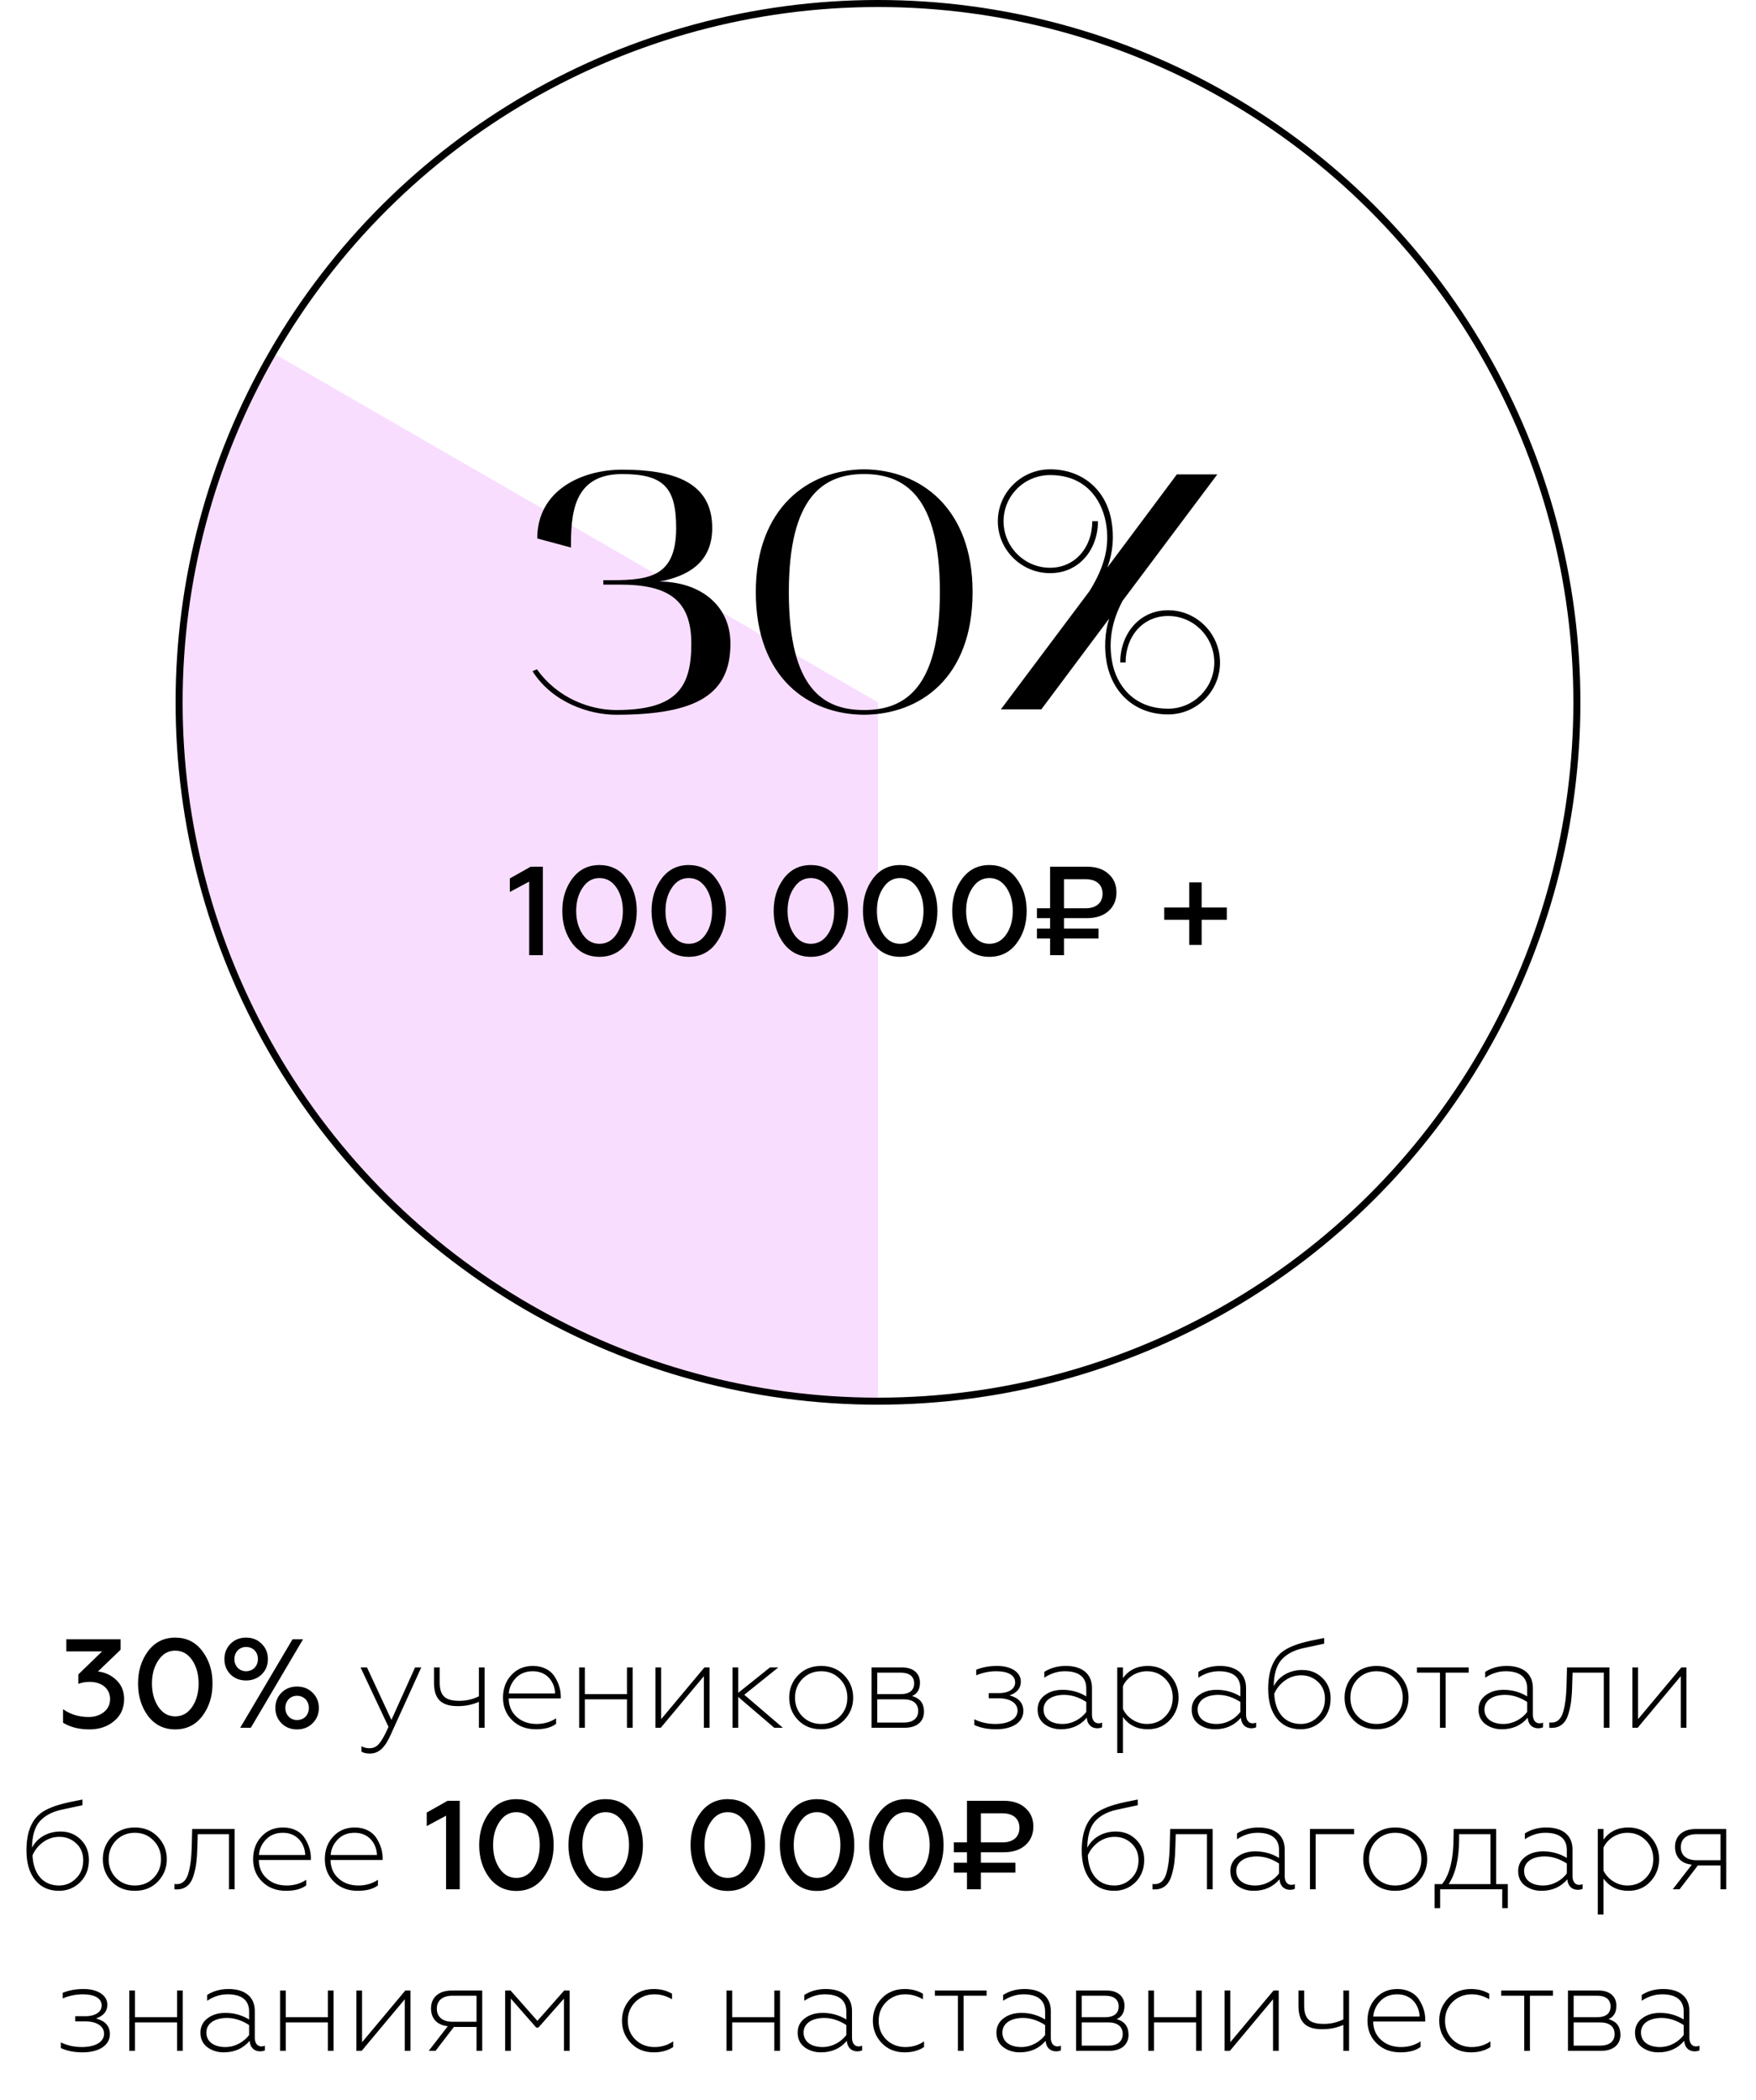 <?xml version="1.0" encoding="UTF-8"?> <svg xmlns="http://www.w3.org/2000/svg" width="250" height="299" viewBox="0 0 250 299" fill="none"> <path d="M125 200C107.446 200 90.202 195.379 75 186.603C59.798 177.826 47.174 165.202 38.398 150C29.621 134.798 25 117.554 25 100C25 82.446 29.621 65.202 38.398 50L125 100L125 200Z" fill="#F8DDFF"></path> <circle cx="125" cy="100" r="99.5" transform="rotate(90 125 100)" stroke="black"></circle> <path d="M77.284 136V123.4H75.556L72.586 125.074V127L75.34 125.524V136H77.284ZM85.345 136.234C86.947 136.234 88.243 135.604 89.197 134.344C90.169 133.066 90.655 131.518 90.655 129.7C90.655 127.882 90.169 126.352 89.197 125.074C88.243 123.796 86.947 123.166 85.345 123.166C83.743 123.166 82.465 123.796 81.493 125.074C80.539 126.352 80.053 127.882 80.053 129.7C80.053 131.518 80.539 133.066 81.493 134.344C82.465 135.604 83.743 136.234 85.345 136.234ZM85.345 134.38C84.355 134.38 83.563 133.93 82.951 133.03C82.339 132.112 82.033 131.014 82.033 129.7C82.033 128.386 82.339 127.288 82.951 126.388C83.563 125.47 84.355 125.02 85.345 125.02C86.335 125.02 87.145 125.47 87.757 126.37C88.369 127.27 88.675 128.386 88.675 129.7C88.675 131.014 88.369 132.13 87.757 133.03C87.145 133.93 86.335 134.38 85.345 134.38ZM98.054 136.234C99.656 136.234 100.952 135.604 101.906 134.344C102.878 133.066 103.364 131.518 103.364 129.7C103.364 127.882 102.878 126.352 101.906 125.074C100.952 123.796 99.656 123.166 98.054 123.166C96.452 123.166 95.174 123.796 94.202 125.074C93.248 126.352 92.762 127.882 92.762 129.7C92.762 131.518 93.248 133.066 94.202 134.344C95.174 135.604 96.452 136.234 98.054 136.234ZM98.054 134.38C97.064 134.38 96.272 133.93 95.66 133.03C95.048 132.112 94.742 131.014 94.742 129.7C94.742 128.386 95.048 127.288 95.66 126.388C96.272 125.47 97.064 125.02 98.054 125.02C99.044 125.02 99.854 125.47 100.466 126.37C101.078 127.27 101.384 128.386 101.384 129.7C101.384 131.014 101.078 132.13 100.466 133.03C99.854 133.93 99.044 134.38 98.054 134.38ZM115.439 136.234C117.041 136.234 118.337 135.604 119.291 134.344C120.263 133.066 120.749 131.518 120.749 129.7C120.749 127.882 120.263 126.352 119.291 125.074C118.337 123.796 117.041 123.166 115.439 123.166C113.837 123.166 112.559 123.796 111.587 125.074C110.633 126.352 110.147 127.882 110.147 129.7C110.147 131.518 110.633 133.066 111.587 134.344C112.559 135.604 113.837 136.234 115.439 136.234ZM115.439 134.38C114.449 134.38 113.657 133.93 113.045 133.03C112.433 132.112 112.127 131.014 112.127 129.7C112.127 128.386 112.433 127.288 113.045 126.388C113.657 125.47 114.449 125.02 115.439 125.02C116.429 125.02 117.239 125.47 117.851 126.37C118.463 127.27 118.769 128.386 118.769 129.7C118.769 131.014 118.463 132.13 117.851 133.03C117.239 133.93 116.429 134.38 115.439 134.38ZM128.148 136.234C129.75 136.234 131.046 135.604 132 134.344C132.972 133.066 133.458 131.518 133.458 129.7C133.458 127.882 132.972 126.352 132 125.074C131.046 123.796 129.75 123.166 128.148 123.166C126.546 123.166 125.268 123.796 124.296 125.074C123.342 126.352 122.856 127.882 122.856 129.7C122.856 131.518 123.342 133.066 124.296 134.344C125.268 135.604 126.546 136.234 128.148 136.234ZM128.148 134.38C127.158 134.38 126.366 133.93 125.754 133.03C125.142 132.112 124.836 131.014 124.836 129.7C124.836 128.386 125.142 127.288 125.754 126.388C126.366 125.47 127.158 125.02 128.148 125.02C129.138 125.02 129.948 125.47 130.56 126.37C131.172 127.27 131.478 128.386 131.478 129.7C131.478 131.014 131.172 132.13 130.56 133.03C129.948 133.93 129.138 134.38 128.148 134.38ZM140.857 136.234C142.459 136.234 143.755 135.604 144.709 134.344C145.681 133.066 146.167 131.518 146.167 129.7C146.167 127.882 145.681 126.352 144.709 125.074C143.755 123.796 142.459 123.166 140.857 123.166C139.255 123.166 137.977 123.796 137.005 125.074C136.051 126.352 135.565 127.882 135.565 129.7C135.565 131.518 136.051 133.066 137.005 134.344C137.977 135.604 139.255 136.234 140.857 136.234ZM140.857 134.38C139.867 134.38 139.075 133.93 138.463 133.03C137.851 132.112 137.545 131.014 137.545 129.7C137.545 128.386 137.851 127.288 138.463 126.388C139.075 125.47 139.867 125.02 140.857 125.02C141.847 125.02 142.657 125.47 143.269 126.37C143.881 127.27 144.187 128.386 144.187 129.7C144.187 131.014 143.881 132.13 143.269 133.03C142.657 133.93 141.847 134.38 140.857 134.38ZM149.498 130.726V132.22H147.626V133.624H149.498V136H151.478V133.624H156.392V132.22H151.478V130.726H154.736C156.05 130.726 157.076 130.384 157.814 129.718C158.57 129.052 158.948 128.152 158.948 127.054C158.948 125.974 158.57 125.092 157.814 124.426C157.076 123.742 156.05 123.4 154.736 123.4H149.498V129.322H147.626V130.726H149.498ZM151.478 125.182H154.556C156.068 125.182 156.968 125.938 156.968 127.252C156.968 128.548 156.068 129.322 154.556 129.322H151.478V125.182ZM171.078 134.542V130.96H174.66V129.214H171.078V125.632H169.314V129.214H165.75V130.96H169.314V134.542H171.078Z" fill="black"></path> <path d="M75.815 95.576C78.695 100.088 83.975 101.768 87.719 101.768C99.335 101.768 103.991 98.792 103.991 91.64C103.991 86.072 99.527 82.808 93.863 82.808C97.751 82.088 101.399 80.216 101.399 75.176C101.399 68.648 95.927 66.872 88.583 66.872C82.823 66.872 76.487 69.8 76.487 76.664L81.287 77.96C81.287 73.4 81.479 67.496 88.583 67.496C94.535 67.496 96.263 69.464 96.263 75.176C96.263 82.616 91.895 82.616 85.895 82.616V83.24H88.343C95.351 83.24 98.423 85.592 98.423 91.64C98.423 97.88 96.359 101.096 87.719 101.096C84.071 101.096 79.415 99.464 76.439 95.288L75.815 95.576ZM107.602 84.296C107.602 96.536 115.09 101.72 123.01 101.768C130.978 101.72 138.466 96.536 138.466 84.296C138.466 72.296 130.978 66.872 123.01 66.824C115.09 66.872 107.602 72.296 107.602 84.296ZM123.01 67.496C128.77 67.496 133.81 70.616 133.81 84.296C133.81 98.072 128.77 101.096 123.01 101.096C117.298 101.096 112.306 98.168 112.306 84.296C112.306 70.616 117.298 67.496 123.01 67.496ZM149.501 81.608C153.677 81.608 156.317 78.2 156.317 74.216H155.501C155.501 78.056 152.957 80.84 149.501 80.84C145.853 80.84 142.877 77.864 142.877 74.216C142.877 70.568 145.853 67.64 149.501 67.64C154.493 67.64 156.797 71.048 157.421 74.312C158.045 77.576 157.325 80.6 155.117 84.152L142.493 101H148.253L157.901 88.088C157.277 90.104 157.181 92.36 157.565 94.376C158.429 98.84 161.741 101.72 166.301 101.72C170.381 101.72 173.693 98.408 173.693 94.328C173.693 90.248 170.381 86.888 166.301 86.888C162.125 86.888 159.485 90.344 159.485 94.328H160.253C160.253 90.488 162.797 87.704 166.301 87.704C169.949 87.704 172.877 90.68 172.877 94.328C172.877 97.928 169.949 100.904 166.301 100.904C161.309 100.904 158.909 97.448 158.333 94.232C157.805 91.4 158.237 88.52 159.821 85.544L173.309 67.544H167.549L157.661 80.792C158.477 78.536 158.621 76.376 158.237 74.168C157.469 69.704 154.061 66.824 149.501 66.824C145.421 66.824 142.061 70.136 142.061 74.216C142.061 78.296 145.421 81.608 149.501 81.608Z" fill="black"></path> <path d="M12.737 246.234C14.141 246.234 15.311 245.838 16.247 245.046C17.201 244.254 17.669 243.21 17.669 241.914C17.669 240.816 17.309 239.916 16.571 239.214C15.833 238.512 14.969 238.098 13.943 237.99L17.165 234.894V233.4H9.443V235.128H14.537L11.153 238.404V239.754C11.657 239.556 12.197 239.466 12.755 239.466C14.537 239.466 15.671 240.474 15.671 241.914C15.671 242.688 15.365 243.318 14.771 243.786C14.177 244.236 13.475 244.47 12.629 244.47C11.225 244.47 10.001 244.092 8.975 243.354V245.28C9.983 245.91 11.243 246.234 12.737 246.234ZM24.945 246.234C26.547 246.234 27.843 245.604 28.797 244.344C29.769 243.066 30.255 241.518 30.255 239.7C30.255 237.882 29.769 236.352 28.797 235.074C27.843 233.796 26.547 233.166 24.945 233.166C23.343 233.166 22.065 233.796 21.093 235.074C20.139 236.352 19.653 237.882 19.653 239.7C19.653 241.518 20.139 243.066 21.093 244.344C22.065 245.604 23.343 246.234 24.945 246.234ZM24.945 244.38C23.955 244.38 23.163 243.93 22.551 243.03C21.939 242.112 21.633 241.014 21.633 239.7C21.633 238.386 21.939 237.288 22.551 236.388C23.163 235.47 23.955 235.02 24.945 235.02C25.935 235.02 26.745 235.47 27.357 236.37C27.969 237.27 28.275 238.386 28.275 239.7C28.275 241.014 27.969 242.13 27.357 243.03C26.745 243.93 25.935 244.38 24.945 244.38ZM35.71 246L43.144 233.4H41.65L34.198 246H35.71ZM35.026 233.166C34.144 233.166 33.406 233.454 32.812 234.048C32.236 234.642 31.948 235.362 31.948 236.226C31.948 237.09 32.236 237.81 32.812 238.404C33.406 238.98 34.144 239.268 35.026 239.268C35.926 239.268 36.664 238.98 37.258 238.404C37.852 237.81 38.14 237.09 38.14 236.226C38.14 235.362 37.852 234.642 37.258 234.048C36.664 233.454 35.926 233.166 35.026 233.166ZM35.026 237.954C34.072 237.954 33.37 237.216 33.37 236.226C33.37 235.236 34.072 234.498 35.026 234.498C36.034 234.498 36.718 235.218 36.718 236.226C36.718 237.216 36.016 237.954 35.026 237.954ZM42.28 240.132C41.398 240.132 40.66 240.42 40.066 241.014C39.49 241.608 39.202 242.328 39.202 243.174C39.202 244.038 39.49 244.758 40.066 245.352C40.66 245.946 41.398 246.234 42.28 246.234C43.18 246.234 43.918 245.946 44.512 245.352C45.106 244.758 45.394 244.038 45.394 243.174C45.394 242.328 45.106 241.608 44.512 241.014C43.918 240.42 43.18 240.132 42.28 240.132ZM42.28 244.902C41.326 244.902 40.624 244.164 40.624 243.174C40.624 242.184 41.326 241.446 42.28 241.446C43.27 241.446 43.972 242.184 43.972 243.174C43.972 244.182 43.288 244.902 42.28 244.902ZM52.682 249.672C53.978 249.672 54.842 248.754 55.634 246.972L59.972 237.414H59.09L55.724 244.884L52.25 237.414H51.332L55.31 245.874C54.824 246.972 54.392 247.764 54.014 248.214C53.654 248.682 53.186 248.916 52.592 248.916C52.196 248.916 51.818 248.826 51.458 248.628V249.402C51.746 249.582 52.16 249.672 52.682 249.672ZM68.99 246V237.414H68.18V241.518C67.316 241.95 66.398 242.166 65.408 242.166C63.41 242.166 62.6 241.482 62.6 239.538V237.414H61.79V239.61C61.79 241.986 62.906 242.922 65.192 242.922C66.254 242.922 67.244 242.724 68.18 242.31V246H68.99ZM76.292 246.216C77.534 246.216 78.488 245.964 79.172 245.442V244.65C78.362 245.19 77.426 245.46 76.4 245.46C75.248 245.46 74.294 245.118 73.556 244.452C72.818 243.786 72.44 242.904 72.422 241.824H79.838V241.554C79.838 240.618 79.568 239.682 78.992 238.764C78.434 237.828 77.318 237.198 75.878 237.198C74.618 237.198 73.592 237.63 72.8 238.494C72.008 239.34 71.612 240.42 71.612 241.716C71.612 243.03 72.062 244.11 72.944 244.956C73.826 245.802 74.942 246.216 76.292 246.216ZM72.44 241.122C72.494 240.294 72.836 239.556 73.43 238.926C74.042 238.278 74.852 237.954 75.86 237.954C78.164 237.954 79.028 239.88 79.028 241.122H72.44ZM83.265 246V241.95H89.259V246H90.069V237.414H89.259V241.212H83.265V237.414H82.455V246H83.265ZM94.074 246L100.212 238.656V246H101.022V237.414H100.284L94.128 244.776V237.414H93.318V246H94.074ZM105.097 246V241.608L110.227 246H111.451L105.961 241.302L110.803 237.414H109.615L105.097 241.032V237.414H104.287V246H105.097ZM114.248 244.398C113.546 243.678 113.186 242.778 113.186 241.716C113.186 240.654 113.546 239.754 114.248 239.034C114.968 238.314 115.85 237.954 116.912 237.954C117.974 237.954 118.856 238.314 119.558 239.034C120.278 239.754 120.638 240.654 120.638 241.716C120.638 242.778 120.278 243.678 119.558 244.398C118.856 245.1 117.974 245.46 116.912 245.46C115.85 245.46 114.968 245.1 114.248 244.398ZM120.188 244.902C121.034 244.02 121.466 242.958 121.466 241.716C121.466 240.474 121.034 239.412 120.188 238.53C119.342 237.648 118.262 237.198 116.912 237.198C115.562 237.198 114.464 237.648 113.618 238.53C112.772 239.412 112.358 240.474 112.358 241.716C112.358 242.958 112.772 244.02 113.618 244.902C114.464 245.784 115.562 246.216 116.912 246.216C118.262 246.216 119.342 245.784 120.188 244.902ZM128.814 246C130.542 246 131.55 245.1 131.55 243.714C131.55 242.544 130.992 241.806 129.858 241.482C130.596 241.176 130.974 240.528 130.974 239.574C130.974 238.278 130.056 237.414 128.454 237.414H124.08V246H128.814ZM124.89 241.95H128.652C129.966 241.95 130.722 242.544 130.722 243.606C130.722 244.668 129.966 245.262 128.652 245.262H124.89V241.95ZM124.89 238.152H128.238C129.462 238.152 130.146 238.692 130.146 239.682C130.146 240.672 129.462 241.212 128.238 241.212H124.89V238.152ZM141.808 246.216C144.184 246.216 145.696 245.19 145.696 243.624C145.696 242.49 145.048 241.752 143.734 241.392C144.796 241.014 145.336 240.366 145.336 239.43C145.336 238.062 143.914 237.198 141.97 237.198C140.854 237.198 139.864 237.378 138.982 237.738V238.53C139.9 238.152 140.854 237.954 141.844 237.954C143.482 237.954 144.526 238.494 144.526 239.556C144.526 240.366 143.77 241.068 142.204 241.068H140.764V241.806H142.204C143.788 241.806 144.868 242.472 144.868 243.57C144.868 244.74 143.608 245.46 141.718 245.46C140.62 245.46 139.63 245.244 138.712 244.794V245.604C139.594 246.018 140.638 246.216 141.808 246.216ZM151.269 245.46C149.757 245.46 148.569 244.776 148.569 243.39C148.569 242.148 149.685 241.32 151.503 241.32C152.583 241.32 153.627 241.662 154.653 242.328V243.75C153.951 244.686 152.709 245.46 151.269 245.46ZM151.035 246.216C152.565 246.216 153.789 245.676 154.725 244.578C154.797 245.568 155.427 246.072 156.201 246.072C156.507 246.072 156.741 246.018 156.903 245.928V245.262C156.759 245.334 156.597 245.37 156.399 245.37C155.823 245.37 155.463 244.884 155.463 244.146V240.33C155.463 238.242 153.969 237.198 151.737 237.198C150.567 237.198 149.541 237.486 148.677 238.044V238.872C149.595 238.26 150.567 237.954 151.593 237.954C153.537 237.954 154.653 238.746 154.653 240.402V241.536C153.627 240.906 152.493 240.6 151.287 240.6C150.261 240.6 149.415 240.852 148.731 241.374C148.065 241.878 147.723 242.562 147.723 243.408C147.723 244.29 148.047 244.974 148.695 245.478C149.361 245.964 150.135 246.216 151.035 246.216ZM163.416 237.198C161.886 237.198 160.716 237.774 159.87 238.926V237.414H159.06V249.6H159.87V244.47C160.716 245.64 161.904 246.216 163.416 246.216C164.712 246.216 165.756 245.766 166.566 244.884C167.376 244.002 167.79 242.94 167.79 241.698C167.79 240.456 167.376 239.412 166.566 238.53C165.756 237.648 164.712 237.198 163.416 237.198ZM163.272 237.954C164.334 237.954 165.198 238.314 165.9 239.034C166.602 239.736 166.962 240.636 166.962 241.698C166.962 242.76 166.602 243.66 165.9 244.38C165.198 245.1 164.334 245.46 163.272 245.46C161.814 245.46 160.446 244.56 159.87 243.318V240.078C160.428 238.836 161.778 237.954 163.272 237.954ZM173.206 245.46C171.694 245.46 170.506 244.776 170.506 243.39C170.506 242.148 171.622 241.32 173.44 241.32C174.52 241.32 175.564 241.662 176.59 242.328V243.75C175.888 244.686 174.646 245.46 173.206 245.46ZM172.972 246.216C174.502 246.216 175.726 245.676 176.662 244.578C176.734 245.568 177.364 246.072 178.138 246.072C178.444 246.072 178.678 246.018 178.84 245.928V245.262C178.696 245.334 178.534 245.37 178.336 245.37C177.76 245.37 177.4 244.884 177.4 244.146V240.33C177.4 238.242 175.906 237.198 173.674 237.198C172.504 237.198 171.478 237.486 170.614 238.044V238.872C171.532 238.26 172.504 237.954 173.53 237.954C175.474 237.954 176.59 238.746 176.59 240.402V241.536C175.564 240.906 174.43 240.6 173.224 240.6C172.198 240.6 171.352 240.852 170.668 241.374C170.002 241.878 169.66 242.562 169.66 243.408C169.66 244.29 169.984 244.974 170.632 245.478C171.298 245.964 172.072 246.216 172.972 246.216ZM185.174 246.216C186.362 246.216 187.37 245.802 188.198 244.992C189.026 244.164 189.44 243.102 189.44 241.824C189.44 240.636 189.044 239.664 188.27 238.908C187.496 238.152 186.542 237.774 185.408 237.774C183.536 237.774 182.06 238.692 181.34 240.078C181.358 238.422 181.718 237.18 182.402 236.37C183.104 235.56 184.13 234.984 185.498 234.678L188.522 234.03V233.22L186.56 233.616C184.67 234.03 183.32 234.57 182.492 235.236C181.196 236.28 180.548 238.026 180.548 240.474C180.548 242.256 180.962 243.66 181.79 244.686C182.618 245.712 183.752 246.216 185.174 246.216ZM185.192 245.46C182.906 245.46 181.538 243.822 181.412 241.176C181.7 240.474 182.186 239.844 182.87 239.322C183.572 238.8 184.364 238.53 185.246 238.53C186.164 238.53 186.956 238.836 187.622 239.448C188.288 240.06 188.63 240.87 188.63 241.86C188.63 242.922 188.288 243.786 187.604 244.452C186.938 245.118 186.128 245.46 185.192 245.46ZM193.315 244.398C192.613 243.678 192.253 242.778 192.253 241.716C192.253 240.654 192.613 239.754 193.315 239.034C194.035 238.314 194.917 237.954 195.979 237.954C197.041 237.954 197.923 238.314 198.625 239.034C199.345 239.754 199.705 240.654 199.705 241.716C199.705 242.778 199.345 243.678 198.625 244.398C197.923 245.1 197.041 245.46 195.979 245.46C194.917 245.46 194.035 245.1 193.315 244.398ZM199.255 244.902C200.101 244.02 200.533 242.958 200.533 241.716C200.533 240.474 200.101 239.412 199.255 238.53C198.409 237.648 197.329 237.198 195.979 237.198C194.629 237.198 193.531 237.648 192.685 238.53C191.839 239.412 191.425 240.474 191.425 241.716C191.425 242.958 191.839 244.02 192.685 244.902C193.531 245.784 194.629 246.216 195.979 246.216C197.329 246.216 198.409 245.784 199.255 244.902ZM205.818 246V238.152H209.094V237.414H201.732V238.152H205.008V246H205.818ZM214.04 245.46C212.528 245.46 211.34 244.776 211.34 243.39C211.34 242.148 212.456 241.32 214.274 241.32C215.354 241.32 216.398 241.662 217.424 242.328V243.75C216.722 244.686 215.48 245.46 214.04 245.46ZM213.806 246.216C215.336 246.216 216.56 245.676 217.496 244.578C217.568 245.568 218.198 246.072 218.972 246.072C219.278 246.072 219.512 246.018 219.674 245.928V245.262C219.53 245.334 219.368 245.37 219.17 245.37C218.594 245.37 218.234 244.884 218.234 244.146V240.33C218.234 238.242 216.74 237.198 214.508 237.198C213.338 237.198 212.312 237.486 211.448 238.044V238.872C212.366 238.26 213.338 237.954 214.364 237.954C216.308 237.954 217.424 238.746 217.424 240.402V241.536C216.398 240.906 215.264 240.6 214.058 240.6C213.032 240.6 212.186 240.852 211.502 241.374C210.836 241.878 210.494 242.562 210.494 243.408C210.494 244.29 210.818 244.974 211.466 245.478C212.132 245.964 212.906 246.216 213.806 246.216ZM223.02 240.168C222.966 241.554 222.876 242.508 222.588 243.588C222.318 244.668 221.742 245.262 220.932 245.262C220.788 245.262 220.662 245.262 220.572 245.244V246C220.662 246.018 220.77 246.018 220.896 246.018C222.102 246.018 222.912 245.334 223.29 244.038C223.488 243.39 223.614 242.778 223.686 242.184C223.758 241.59 223.812 240.852 223.83 239.97L223.884 238.152H228.33V246H229.14V237.414H223.092L223.02 240.168ZM233.152 246L239.29 238.656V246H240.1V237.414H239.362L233.206 244.776V237.414H232.396V246H233.152ZM8.391 269.216C9.579 269.216 10.587 268.802 11.415 267.992C12.243 267.164 12.657 266.102 12.657 264.824C12.657 263.636 12.261 262.664 11.487 261.908C10.713 261.152 9.759 260.774 8.625 260.774C6.753 260.774 5.277 261.692 4.557 263.078C4.575 261.422 4.935 260.18 5.619 259.37C6.321 258.56 7.347 257.984 8.715 257.678L11.739 257.03V256.22L9.777 256.616C7.887 257.03 6.537 257.57 5.709 258.236C4.413 259.28 3.765 261.026 3.765 263.474C3.765 265.256 4.179 266.66 5.007 267.686C5.835 268.712 6.969 269.216 8.391 269.216ZM8.409 268.46C6.123 268.46 4.755 266.822 4.629 264.176C4.917 263.474 5.403 262.844 6.087 262.322C6.789 261.8 7.581 261.53 8.463 261.53C9.381 261.53 10.173 261.836 10.839 262.448C11.505 263.06 11.847 263.87 11.847 264.86C11.847 265.922 11.505 266.786 10.821 267.452C10.155 268.118 9.345 268.46 8.409 268.46ZM16.531 267.398C15.829 266.678 15.469 265.778 15.469 264.716C15.469 263.654 15.829 262.754 16.531 262.034C17.251 261.314 18.133 260.954 19.195 260.954C20.257 260.954 21.139 261.314 21.841 262.034C22.561 262.754 22.921 263.654 22.921 264.716C22.921 265.778 22.561 266.678 21.841 267.398C21.139 268.1 20.257 268.46 19.195 268.46C18.133 268.46 17.251 268.1 16.531 267.398ZM22.471 267.902C23.317 267.02 23.749 265.958 23.749 264.716C23.749 263.474 23.317 262.412 22.471 261.53C21.625 260.648 20.545 260.198 19.195 260.198C17.845 260.198 16.747 260.648 15.901 261.53C15.055 262.412 14.641 263.474 14.641 264.716C14.641 265.958 15.055 267.02 15.901 267.902C16.747 268.784 17.845 269.216 19.195 269.216C20.545 269.216 21.625 268.784 22.471 267.902ZM27.288 263.168C27.233 264.554 27.143 265.508 26.855 266.588C26.585 267.668 26.009 268.262 25.2 268.262C25.055 268.262 24.93 268.262 24.84 268.244V269C24.93 269.018 25.038 269.018 25.163 269.018C26.369 269.018 27.18 268.334 27.558 267.038C27.756 266.39 27.881 265.778 27.953 265.184C28.026 264.59 28.079 263.852 28.098 262.97L28.151 261.152H32.597V269H33.407V260.414H27.36L27.288 263.168ZM40.714 269.216C41.956 269.216 42.91 268.964 43.594 268.442V267.65C42.784 268.19 41.848 268.46 40.822 268.46C39.67 268.46 38.716 268.118 37.978 267.452C37.24 266.786 36.862 265.904 36.844 264.824H44.26V264.554C44.26 263.618 43.99 262.682 43.414 261.764C42.856 260.828 41.74 260.198 40.3 260.198C39.04 260.198 38.014 260.63 37.222 261.494C36.43 262.34 36.034 263.42 36.034 264.716C36.034 266.03 36.484 267.11 37.366 267.956C38.248 268.802 39.364 269.216 40.714 269.216ZM36.862 264.122C36.916 263.294 37.258 262.556 37.852 261.926C38.464 261.278 39.274 260.954 40.282 260.954C42.586 260.954 43.45 262.88 43.45 264.122H36.862ZM50.927 269.216C52.169 269.216 53.123 268.964 53.807 268.442V267.65C52.997 268.19 52.061 268.46 51.035 268.46C49.883 268.46 48.929 268.118 48.191 267.452C47.453 266.786 47.075 265.904 47.057 264.824H54.473V264.554C54.473 263.618 54.203 262.682 53.627 261.764C53.069 260.828 51.953 260.198 50.513 260.198C49.253 260.198 48.227 260.63 47.435 261.494C46.643 262.34 46.247 263.42 46.247 264.716C46.247 266.03 46.697 267.11 47.579 267.956C48.461 268.802 49.577 269.216 50.927 269.216ZM47.075 264.122C47.129 263.294 47.471 262.556 48.065 261.926C48.677 261.278 49.487 260.954 50.495 260.954C52.799 260.954 53.663 262.88 53.663 264.122H47.075ZM65.452 269V256.4H63.724L60.754 258.074V260L63.508 258.524V269H65.452ZM73.513 269.234C75.115 269.234 76.411 268.604 77.365 267.344C78.337 266.066 78.823 264.518 78.823 262.7C78.823 260.882 78.337 259.352 77.365 258.074C76.411 256.796 75.115 256.166 73.513 256.166C71.911 256.166 70.633 256.796 69.661 258.074C68.707 259.352 68.221 260.882 68.221 262.7C68.221 264.518 68.707 266.066 69.661 267.344C70.633 268.604 71.911 269.234 73.513 269.234ZM73.513 267.38C72.523 267.38 71.731 266.93 71.119 266.03C70.507 265.112 70.201 264.014 70.201 262.7C70.201 261.386 70.507 260.288 71.119 259.388C71.731 258.47 72.523 258.02 73.513 258.02C74.503 258.02 75.313 258.47 75.925 259.37C76.537 260.27 76.843 261.386 76.843 262.7C76.843 264.014 76.537 265.13 75.925 266.03C75.313 266.93 74.503 267.38 73.513 267.38ZM86.222 269.234C87.824 269.234 89.12 268.604 90.074 267.344C91.046 266.066 91.532 264.518 91.532 262.7C91.532 260.882 91.046 259.352 90.074 258.074C89.12 256.796 87.824 256.166 86.222 256.166C84.62 256.166 83.342 256.796 82.37 258.074C81.416 259.352 80.93 260.882 80.93 262.7C80.93 264.518 81.416 266.066 82.37 267.344C83.342 268.604 84.62 269.234 86.222 269.234ZM86.222 267.38C85.232 267.38 84.44 266.93 83.828 266.03C83.216 265.112 82.91 264.014 82.91 262.7C82.91 261.386 83.216 260.288 83.828 259.388C84.44 258.47 85.232 258.02 86.222 258.02C87.212 258.02 88.022 258.47 88.634 259.37C89.246 260.27 89.552 261.386 89.552 262.7C89.552 264.014 89.246 265.13 88.634 266.03C88.022 266.93 87.212 267.38 86.222 267.38ZM103.607 269.234C105.209 269.234 106.505 268.604 107.459 267.344C108.431 266.066 108.917 264.518 108.917 262.7C108.917 260.882 108.431 259.352 107.459 258.074C106.505 256.796 105.209 256.166 103.607 256.166C102.005 256.166 100.727 256.796 99.755 258.074C98.801 259.352 98.315 260.882 98.315 262.7C98.315 264.518 98.801 266.066 99.755 267.344C100.727 268.604 102.005 269.234 103.607 269.234ZM103.607 267.38C102.617 267.38 101.825 266.93 101.213 266.03C100.601 265.112 100.295 264.014 100.295 262.7C100.295 261.386 100.601 260.288 101.213 259.388C101.825 258.47 102.617 258.02 103.607 258.02C104.597 258.02 105.407 258.47 106.019 259.37C106.631 260.27 106.937 261.386 106.937 262.7C106.937 264.014 106.631 265.13 106.019 266.03C105.407 266.93 104.597 267.38 103.607 267.38ZM116.316 269.234C117.918 269.234 119.214 268.604 120.168 267.344C121.14 266.066 121.626 264.518 121.626 262.7C121.626 260.882 121.14 259.352 120.168 258.074C119.214 256.796 117.918 256.166 116.316 256.166C114.714 256.166 113.436 256.796 112.464 258.074C111.51 259.352 111.024 260.882 111.024 262.7C111.024 264.518 111.51 266.066 112.464 267.344C113.436 268.604 114.714 269.234 116.316 269.234ZM116.316 267.38C115.326 267.38 114.534 266.93 113.922 266.03C113.31 265.112 113.004 264.014 113.004 262.7C113.004 261.386 113.31 260.288 113.922 259.388C114.534 258.47 115.326 258.02 116.316 258.02C117.306 258.02 118.116 258.47 118.728 259.37C119.34 260.27 119.646 261.386 119.646 262.7C119.646 264.014 119.34 265.13 118.728 266.03C118.116 266.93 117.306 267.38 116.316 267.38ZM129.025 269.234C130.627 269.234 131.923 268.604 132.877 267.344C133.849 266.066 134.335 264.518 134.335 262.7C134.335 260.882 133.849 259.352 132.877 258.074C131.923 256.796 130.627 256.166 129.025 256.166C127.423 256.166 126.145 256.796 125.173 258.074C124.219 259.352 123.733 260.882 123.733 262.7C123.733 264.518 124.219 266.066 125.173 267.344C126.145 268.604 127.423 269.234 129.025 269.234ZM129.025 267.38C128.035 267.38 127.243 266.93 126.631 266.03C126.019 265.112 125.713 264.014 125.713 262.7C125.713 261.386 126.019 260.288 126.631 259.388C127.243 258.47 128.035 258.02 129.025 258.02C130.015 258.02 130.825 258.47 131.437 259.37C132.049 260.27 132.355 261.386 132.355 262.7C132.355 264.014 132.049 265.13 131.437 266.03C130.825 266.93 130.015 267.38 129.025 267.38ZM137.666 263.726V265.22H135.794V266.624H137.666V269H139.646V266.624H144.56V265.22H139.646V263.726H142.904C144.218 263.726 145.244 263.384 145.982 262.718C146.738 262.052 147.116 261.152 147.116 260.054C147.116 258.974 146.738 258.092 145.982 257.426C145.244 256.742 144.218 256.4 142.904 256.4H137.666V262.322H135.794V263.726H137.666ZM139.646 258.182H142.724C144.236 258.182 145.136 258.938 145.136 260.252C145.136 261.548 144.236 262.322 142.724 262.322H139.646V258.182ZM158.631 269.216C159.819 269.216 160.827 268.802 161.655 267.992C162.483 267.164 162.897 266.102 162.897 264.824C162.897 263.636 162.501 262.664 161.727 261.908C160.953 261.152 159.999 260.774 158.865 260.774C156.993 260.774 155.517 261.692 154.797 263.078C154.815 261.422 155.175 260.18 155.859 259.37C156.561 258.56 157.587 257.984 158.955 257.678L161.979 257.03V256.22L160.017 256.616C158.127 257.03 156.777 257.57 155.949 258.236C154.653 259.28 154.005 261.026 154.005 263.474C154.005 265.256 154.419 266.66 155.247 267.686C156.075 268.712 157.209 269.216 158.631 269.216ZM158.649 268.46C156.363 268.46 154.995 266.822 154.869 264.176C155.157 263.474 155.643 262.844 156.327 262.322C157.029 261.8 157.821 261.53 158.703 261.53C159.621 261.53 160.413 261.836 161.079 262.448C161.745 263.06 162.087 263.87 162.087 264.86C162.087 265.922 161.745 266.786 161.061 267.452C160.395 268.118 159.585 268.46 158.649 268.46ZM166.524 263.168C166.47 264.554 166.38 265.508 166.092 266.588C165.822 267.668 165.246 268.262 164.436 268.262C164.292 268.262 164.166 268.262 164.076 268.244V269C164.166 269.018 164.274 269.018 164.4 269.018C165.606 269.018 166.416 268.334 166.794 267.038C166.992 266.39 167.118 265.778 167.19 265.184C167.262 264.59 167.316 263.852 167.334 262.97L167.388 261.152H171.834V269H172.644V260.414H166.596L166.524 263.168ZM178.708 268.46C177.196 268.46 176.008 267.776 176.008 266.39C176.008 265.148 177.124 264.32 178.942 264.32C180.022 264.32 181.066 264.662 182.092 265.328V266.75C181.39 267.686 180.148 268.46 178.708 268.46ZM178.474 269.216C180.004 269.216 181.228 268.676 182.164 267.578C182.236 268.568 182.866 269.072 183.64 269.072C183.946 269.072 184.18 269.018 184.342 268.928V268.262C184.198 268.334 184.036 268.37 183.838 268.37C183.262 268.37 182.902 267.884 182.902 267.146V263.33C182.902 261.242 181.408 260.198 179.176 260.198C178.006 260.198 176.98 260.486 176.116 261.044V261.872C177.034 261.26 178.006 260.954 179.032 260.954C180.976 260.954 182.092 261.746 182.092 263.402V264.536C181.066 263.906 179.932 263.6 178.726 263.6C177.7 263.6 176.854 263.852 176.17 264.374C175.504 264.878 175.162 265.562 175.162 266.408C175.162 267.29 175.486 267.974 176.134 268.478C176.8 268.964 177.574 269.216 178.474 269.216ZM187.31 269V261.152H192.782V260.414H186.5V269H187.31ZM195.969 267.398C195.267 266.678 194.907 265.778 194.907 264.716C194.907 263.654 195.267 262.754 195.969 262.034C196.689 261.314 197.571 260.954 198.633 260.954C199.695 260.954 200.577 261.314 201.279 262.034C201.999 262.754 202.359 263.654 202.359 264.716C202.359 265.778 201.999 266.678 201.279 267.398C200.577 268.1 199.695 268.46 198.633 268.46C197.571 268.46 196.689 268.1 195.969 267.398ZM201.909 267.902C202.755 267.02 203.187 265.958 203.187 264.716C203.187 263.474 202.755 262.412 201.909 261.53C201.063 260.648 199.983 260.198 198.633 260.198C197.283 260.198 196.185 260.648 195.339 261.53C194.493 262.412 194.079 263.474 194.079 264.716C194.079 265.958 194.493 267.02 195.339 267.902C196.185 268.784 197.283 269.216 198.633 269.216C199.983 269.216 201.063 268.784 201.909 267.902ZM205.034 271.682V269H213.872V271.682H214.664V268.262H213.008V260.414H206.96L206.942 261.458C206.942 264.644 206.402 266.912 205.304 268.262H204.242V271.682H205.034ZM206.24 268.262C207.23 266.786 207.734 264.626 207.734 261.764V261.152H212.198V268.262H206.24ZM219.683 268.46C218.171 268.46 216.983 267.776 216.983 266.39C216.983 265.148 218.099 264.32 219.917 264.32C220.997 264.32 222.041 264.662 223.067 265.328V266.75C222.365 267.686 221.123 268.46 219.683 268.46ZM219.449 269.216C220.979 269.216 222.203 268.676 223.139 267.578C223.211 268.568 223.841 269.072 224.615 269.072C224.921 269.072 225.155 269.018 225.317 268.928V268.262C225.173 268.334 225.011 268.37 224.813 268.37C224.237 268.37 223.877 267.884 223.877 267.146V263.33C223.877 261.242 222.383 260.198 220.151 260.198C218.981 260.198 217.955 260.486 217.091 261.044V261.872C218.009 261.26 218.981 260.954 220.007 260.954C221.951 260.954 223.067 261.746 223.067 263.402V264.536C222.041 263.906 220.907 263.6 219.701 263.6C218.675 263.6 217.829 263.852 217.145 264.374C216.479 264.878 216.137 265.562 216.137 266.408C216.137 267.29 216.461 267.974 217.109 268.478C217.775 268.964 218.549 269.216 219.449 269.216ZM231.83 260.198C230.3 260.198 229.13 260.774 228.284 261.926V260.414H227.474V272.6H228.284V267.47C229.13 268.64 230.318 269.216 231.83 269.216C233.126 269.216 234.17 268.766 234.98 267.884C235.79 267.002 236.204 265.94 236.204 264.698C236.204 263.456 235.79 262.412 234.98 261.53C234.17 260.648 233.126 260.198 231.83 260.198ZM231.686 260.954C232.748 260.954 233.612 261.314 234.314 262.034C235.016 262.736 235.376 263.636 235.376 264.698C235.376 265.76 235.016 266.66 234.314 267.38C233.612 268.1 232.748 268.46 231.686 268.46C230.228 268.46 228.86 267.56 228.284 266.318V263.078C228.842 261.836 230.192 260.954 231.686 260.954ZM239.118 269L241.728 265.598H244.95V269H245.76V260.414H241.422C239.532 260.414 238.47 261.44 238.47 262.952C238.47 264.392 239.334 265.346 240.864 265.49L238.146 269H239.118ZM241.53 264.86C240.108 264.86 239.298 264.158 239.298 263.006C239.298 261.836 240.108 261.152 241.53 261.152H244.95V264.86H241.53ZM11.756 292.216C14.132 292.216 15.644 291.19 15.644 289.624C15.644 288.49 14.996 287.752 13.682 287.392C14.744 287.014 15.284 286.366 15.284 285.43C15.284 284.062 13.862 283.198 11.918 283.198C10.802 283.198 9.812 283.378 8.93 283.738V284.53C9.848 284.152 10.802 283.954 11.792 283.954C13.43 283.954 14.474 284.494 14.474 285.556C14.474 286.366 13.718 287.068 12.152 287.068H10.712V287.806H12.152C13.736 287.806 14.816 288.472 14.816 289.57C14.816 290.74 13.556 291.46 11.666 291.46C10.568 291.46 9.578 291.244 8.66 290.794V291.604C9.542 292.018 10.586 292.216 11.756 292.216ZM19.219 292V287.95H25.213V292H26.023V283.414H25.213V287.212H19.219V283.414H18.409V292H19.219ZM32.08 291.46C30.568 291.46 29.38 290.776 29.38 289.39C29.38 288.148 30.496 287.32 32.314 287.32C33.394 287.32 34.438 287.662 35.464 288.328V289.75C34.762 290.686 33.52 291.46 32.08 291.46ZM31.846 292.216C33.376 292.216 34.6 291.676 35.536 290.578C35.608 291.568 36.238 292.072 37.012 292.072C37.318 292.072 37.552 292.018 37.714 291.928V291.262C37.57 291.334 37.408 291.37 37.21 291.37C36.634 291.37 36.274 290.884 36.274 290.146V286.33C36.274 284.242 34.78 283.198 32.548 283.198C31.378 283.198 30.352 283.486 29.488 284.044V284.872C30.406 284.26 31.378 283.954 32.404 283.954C34.348 283.954 35.464 284.746 35.464 286.402V287.536C34.438 286.906 33.304 286.6 32.098 286.6C31.072 286.6 30.226 286.852 29.542 287.374C28.876 287.878 28.534 288.562 28.534 289.408C28.534 290.29 28.858 290.974 29.506 291.478C30.172 291.964 30.946 292.216 31.846 292.216ZM40.682 292V287.95H46.676V292H47.486V283.414H46.676V287.212H40.682V283.414H39.872V292H40.682ZM51.491 292L57.629 284.656V292H58.439V283.414H57.701L51.545 290.776V283.414H50.735V292H51.491ZM62.01 292L64.62 288.598H67.842V292H68.652V283.414H64.314C62.424 283.414 61.362 284.44 61.362 285.952C61.362 287.392 62.226 288.346 63.756 288.49L61.038 292H62.01ZM64.422 287.86C63 287.86 62.19 287.158 62.19 286.006C62.19 284.836 63 284.152 64.422 284.152H67.842V287.86H64.422ZM72.727 292V284.566L76.345 288.688H76.651L80.287 284.566V292H81.097V283.414H80.323L76.507 287.734L72.691 283.414H71.917V292H72.727ZM93.067 292.216C94.165 292.216 95.083 291.964 95.839 291.46V290.65C95.065 291.19 94.183 291.46 93.175 291.46C92.095 291.46 91.195 291.1 90.457 290.398C89.737 289.678 89.377 288.778 89.377 287.716C89.377 286.654 89.737 285.754 90.457 285.034C91.195 284.314 92.095 283.954 93.175 283.954C94.039 283.954 94.867 284.188 95.677 284.656V283.864C94.903 283.414 94.039 283.198 93.085 283.198C91.771 283.198 90.673 283.63 89.827 284.512C88.981 285.394 88.549 286.456 88.549 287.698C88.549 288.958 88.981 290.02 89.827 290.902C90.673 291.784 91.753 292.216 93.067 292.216ZM104.244 292V287.95H110.238V292H111.048V283.414H110.238V287.212H104.244V283.414H103.434V292H104.244ZM117.106 291.46C115.594 291.46 114.406 290.776 114.406 289.39C114.406 288.148 115.522 287.32 117.34 287.32C118.42 287.32 119.464 287.662 120.49 288.328V289.75C119.788 290.686 118.546 291.46 117.106 291.46ZM116.872 292.216C118.402 292.216 119.626 291.676 120.562 290.578C120.634 291.568 121.264 292.072 122.038 292.072C122.344 292.072 122.578 292.018 122.74 291.928V291.262C122.596 291.334 122.434 291.37 122.236 291.37C121.66 291.37 121.3 290.884 121.3 290.146V286.33C121.3 284.242 119.806 283.198 117.574 283.198C116.404 283.198 115.378 283.486 114.514 284.044V284.872C115.432 284.26 116.404 283.954 117.43 283.954C119.374 283.954 120.49 284.746 120.49 286.402V287.536C119.464 286.906 118.33 286.6 117.124 286.6C116.098 286.6 115.252 286.852 114.568 287.374C113.902 287.878 113.56 288.562 113.56 289.408C113.56 290.29 113.884 290.974 114.532 291.478C115.198 291.964 115.972 292.216 116.872 292.216ZM128.785 292.216C129.883 292.216 130.801 291.964 131.557 291.46V290.65C130.783 291.19 129.901 291.46 128.893 291.46C127.813 291.46 126.913 291.1 126.175 290.398C125.455 289.678 125.095 288.778 125.095 287.716C125.095 286.654 125.455 285.754 126.175 285.034C126.913 284.314 127.813 283.954 128.893 283.954C129.757 283.954 130.585 284.188 131.395 284.656V283.864C130.621 283.414 129.757 283.198 128.803 283.198C127.489 283.198 126.391 283.63 125.545 284.512C124.699 285.394 124.267 286.456 124.267 287.698C124.267 288.958 124.699 290.02 125.545 290.902C126.391 291.784 127.471 292.216 128.785 292.216ZM137.184 292V284.152H140.46V283.414H133.098V284.152H136.374V292H137.184ZM145.407 291.46C143.895 291.46 142.707 290.776 142.707 289.39C142.707 288.148 143.823 287.32 145.641 287.32C146.721 287.32 147.765 287.662 148.791 288.328V289.75C148.089 290.686 146.847 291.46 145.407 291.46ZM145.173 292.216C146.703 292.216 147.927 291.676 148.863 290.578C148.935 291.568 149.565 292.072 150.339 292.072C150.645 292.072 150.879 292.018 151.041 291.928V291.262C150.897 291.334 150.735 291.37 150.537 291.37C149.961 291.37 149.601 290.884 149.601 290.146V286.33C149.601 284.242 148.107 283.198 145.875 283.198C144.705 283.198 143.679 283.486 142.815 284.044V284.872C143.733 284.26 144.705 283.954 145.731 283.954C147.675 283.954 148.791 284.746 148.791 286.402V287.536C147.765 286.906 146.631 286.6 145.425 286.6C144.399 286.6 143.553 286.852 142.869 287.374C142.203 287.878 141.861 288.562 141.861 289.408C141.861 290.29 142.185 290.974 142.833 291.478C143.499 291.964 144.273 292.216 145.173 292.216ZM157.932 292C159.66 292 160.668 291.1 160.668 289.714C160.668 288.544 160.11 287.806 158.976 287.482C159.714 287.176 160.092 286.528 160.092 285.574C160.092 284.278 159.174 283.414 157.572 283.414H153.198V292H157.932ZM154.008 287.95H157.77C159.084 287.95 159.84 288.544 159.84 289.606C159.84 290.668 159.084 291.262 157.77 291.262H154.008V287.95ZM154.008 284.152H157.356C158.58 284.152 159.264 284.692 159.264 285.682C159.264 286.672 158.58 287.212 157.356 287.212H154.008V284.152ZM164.291 292V287.95H170.285V292H171.095V283.414H170.285V287.212H164.291V283.414H163.481V292H164.291ZM175.101 292L181.239 284.656V292H182.049V283.414H181.311L175.155 290.776V283.414H174.345V292H175.101ZM192.063 292V283.414H191.253V287.518C190.389 287.95 189.471 288.166 188.481 288.166C186.483 288.166 185.673 287.482 185.673 285.538V283.414H184.863V285.61C184.863 287.986 185.979 288.922 188.265 288.922C189.327 288.922 190.317 288.724 191.253 288.31V292H192.063ZM199.365 292.216C200.607 292.216 201.561 291.964 202.245 291.442V290.65C201.435 291.19 200.499 291.46 199.473 291.46C198.321 291.46 197.367 291.118 196.629 290.452C195.891 289.786 195.513 288.904 195.495 287.824H202.911V287.554C202.911 286.618 202.641 285.682 202.065 284.764C201.507 283.828 200.391 283.198 198.951 283.198C197.691 283.198 196.665 283.63 195.873 284.494C195.081 285.34 194.685 286.42 194.685 287.716C194.685 289.03 195.135 290.11 196.017 290.956C196.899 291.802 198.015 292.216 199.365 292.216ZM195.513 287.122C195.567 286.294 195.909 285.556 196.503 284.926C197.115 284.278 197.925 283.954 198.933 283.954C201.237 283.954 202.101 285.88 202.101 287.122H195.513ZM209.416 292.216C210.514 292.216 211.432 291.964 212.188 291.46V290.65C211.414 291.19 210.532 291.46 209.524 291.46C208.444 291.46 207.544 291.1 206.806 290.398C206.086 289.678 205.726 288.778 205.726 287.716C205.726 286.654 206.086 285.754 206.806 285.034C207.544 284.314 208.444 283.954 209.524 283.954C210.388 283.954 211.216 284.188 212.026 284.656V283.864C211.252 283.414 210.388 283.198 209.434 283.198C208.12 283.198 207.022 283.63 206.176 284.512C205.33 285.394 204.898 286.456 204.898 287.698C204.898 288.958 205.33 290.02 206.176 290.902C207.022 291.784 208.102 292.216 209.416 292.216ZM217.815 292V284.152H221.091V283.414H213.729V284.152H217.005V292H217.815ZM227.963 292C229.691 292 230.699 291.1 230.699 289.714C230.699 288.544 230.141 287.806 229.007 287.482C229.745 287.176 230.123 286.528 230.123 285.574C230.123 284.278 229.205 283.414 227.603 283.414H223.229V292H227.963ZM224.039 287.95H227.801C229.115 287.95 229.871 288.544 229.871 289.606C229.871 290.668 229.115 291.262 227.801 291.262H224.039V287.95ZM224.039 284.152H227.387C228.611 284.152 229.295 284.692 229.295 285.682C229.295 286.672 228.611 287.212 227.387 287.212H224.039V284.152ZM236.321 291.46C234.809 291.46 233.621 290.776 233.621 289.39C233.621 288.148 234.737 287.32 236.555 287.32C237.635 287.32 238.679 287.662 239.705 288.328V289.75C239.003 290.686 237.761 291.46 236.321 291.46ZM236.087 292.216C237.617 292.216 238.841 291.676 239.777 290.578C239.849 291.568 240.479 292.072 241.253 292.072C241.559 292.072 241.793 292.018 241.955 291.928V291.262C241.811 291.334 241.649 291.37 241.451 291.37C240.875 291.37 240.515 290.884 240.515 290.146V286.33C240.515 284.242 239.021 283.198 236.789 283.198C235.619 283.198 234.593 283.486 233.729 284.044V284.872C234.647 284.26 235.619 283.954 236.645 283.954C238.589 283.954 239.705 284.746 239.705 286.402V287.536C238.679 286.906 237.545 286.6 236.339 286.6C235.313 286.6 234.467 286.852 233.783 287.374C233.117 287.878 232.775 288.562 232.775 289.408C232.775 290.29 233.099 290.974 233.747 291.478C234.413 291.964 235.187 292.216 236.087 292.216Z" fill="black"></path> </svg> 